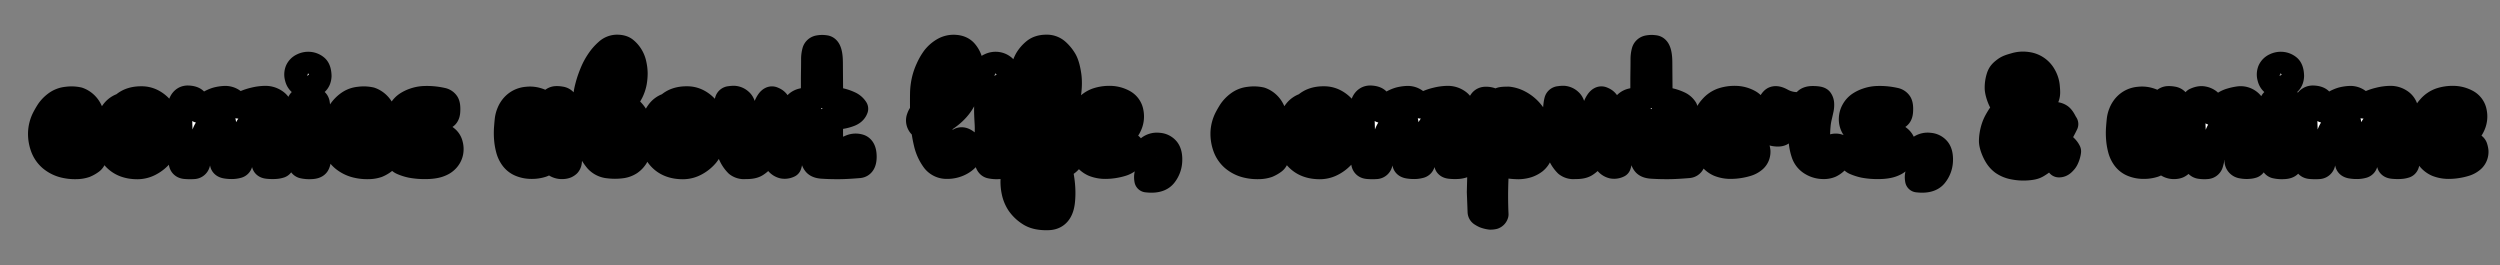 <svg xmlns="http://www.w3.org/2000/svg" width="2423" height="257" viewBox="0 0 2423 257">
  <rect x="0" y="0" width="2423" height="257" fill="#808080" stroke="none"/>
  <defs>
    <style>
      .cls-1, .cls-2
      {
        fill-rule: evenodd;
      }

      .cls-2
      {
        fill: #fff;
        stroke: #000;
        paint-order: stroke;
        stroke-linejoin: round;
        stroke-width: 24px;
      }
    </style>
  </defs>
  <path class="cls-1" d="M2060,109h331v46H2060V109Zm-863-1h459v43H1197V108Zm-195,0h76v50h-76V108Zm-498,0H804v44H504V108ZM43,104H426v50H43V104Z"/>
  <path class="cls-2" d="M39.162,129.006a37.87,37.87,0,0,0,2.28,13.665,26.968,26.968,0,0,0,7.477,11.015,31.648,31.648,0,0,0,13.131,6.708,44.392,44.392,0,0,0,12.037,1.243,27.668,27.668,0,0,0,8.571-1.408,28.289,28.289,0,0,0,6.11-3.479q3.189-2.317,3.192-9.275-3.1-4.473-6.018-4.307a27.67,27.67,0,0,0-5.2.745,61.305,61.305,0,0,1-6.657,1.16,24.661,24.661,0,0,1-9.483-.746Q59.311,143,57.49,140.352a13.6,13.6,0,0,1-2.1-6.957,33.427,33.427,0,0,1,.547-8.53q0.82-4.224,5.015-9.193,6.566-4.8,10.122-2.236t4.286,5.135a9.883,9.883,0,0,0,2.1,4.058q1.368,1.489,6.2.745t5.2-1.988q0.363-1.242.821-3.644a13.656,13.656,0,0,0-.456-5.88,27.449,27.449,0,0,0-2.644-6.543,19.839,19.839,0,0,0-4.468-5.383,19.1,19.1,0,0,0-6.018-3.478,31.83,31.83,0,0,0-11.216-.414,21.471,21.471,0,0,0-11.307,4.472,30.481,30.481,0,0,0-6.839,7.2q-2.189,3.478-3.83,6.626A34.144,34.144,0,0,0,39.162,129.006ZM112.018,154.1q7.839,7.622,21.155,7.619a26.1,26.1,0,0,0,12.858-3.395,34.723,34.723,0,0,0,10.121-8.282,32.533,32.533,0,0,0,6.019-12.257,44.727,44.727,0,0,0,1.641-14.163,37.372,37.372,0,0,0-2.188-9.689,28.73,28.73,0,0,0-5.654-9.359,27.844,27.844,0,0,0-8.572-6.626,22.558,22.558,0,0,0-10.03-2.319q-11.673-.163-18.42,6.295a17.428,17.428,0,0,0-8.936,5.963,27.893,27.893,0,0,0-5.289,11.1,47.614,47.614,0,0,0-1.276,13.913Q104.173,146.482,112.018,154.1Zm11.946-26.668a3.7,3.7,0,0,0,2.371-1.656q0.636-1.157,2.188-4.307a11.969,11.969,0,0,1,4.468-4.969,10.485,10.485,0,0,1,6.2-1.656,10.683,10.683,0,0,1,6.018,2.236q2.736,2.073,3.465,7.288a28.281,28.281,0,0,1-1.277,11.926Q145.39,143,137.186,145.57t-13.77-3.147q-5.565-5.715-4.468-15.156A11.228,11.228,0,0,0,123.964,127.432Zm95.379,33.708a31.636,31.636,0,0,0,6.93.331,22.591,22.591,0,0,0,4.286-.745,3.148,3.148,0,0,0,2.188-2.071,18.537,18.537,0,0,0,.821-3.727q0.273-2.151,1.094-8.282t1.459-10.683a57.961,57.961,0,0,1,1.732-8.282,18.732,18.732,0,0,1,4.1-7.123A15.863,15.863,0,0,1,248.066,116a15.172,15.172,0,0,1,5.745-1.077q2.641,0.086,3.192,12.341a246.37,246.37,0,0,1-.912,30.146q-0.915,3.478,3.374,3.892a42.787,42.787,0,0,0,7.386.166,18.083,18.083,0,0,0,4.833-.911q1.731-.66,1.732-4.224t0.274-9.69q0.273-6.126.456-10.683t0-9.939q-0.185-5.381-.548-10.766a50.925,50.925,0,0,0-1.641-10.021,12.468,12.468,0,0,0-5.562-7.371,16.772,16.772,0,0,0-9.484-2.65,47.427,47.427,0,0,0-10.577,1.408,49.971,49.971,0,0,0-8.3,2.65q-2.919,1.328-7.113,3.645a15.775,15.775,0,0,0-4.741-4.97,12.654,12.654,0,0,0-8.663-2.65,36.934,36.934,0,0,0-7.477,1.16,32.274,32.274,0,0,0-5.836,2.4q-3.009,1.576-5.836,3.313a28.056,28.056,0,0,0-5.745,4.887q-0.368-2.649-.912-5.3a9.265,9.265,0,0,0-2.462-4.638q-1.914-1.988-6.747-2.236t-7.022,4.555q-1.641,3.645-1,22.941t1,34.536q0,4.142,3.921,4.555a50.094,50.094,0,0,0,8.663.083,4.2,4.2,0,0,0,3.647-3.313,61.2,61.2,0,0,0,1.642-7.122q0.726-4.138,2.37-13.252t4.833-13.5a25.139,25.139,0,0,1,6.566-6.543,14.8,14.8,0,0,1,5.2-2.4,5.444,5.444,0,0,1,3.374.58q1.548,0.831,1.642,13.251a213.236,213.236,0,0,1-1.915,28.159Q215.055,160.562,219.343,161.14ZM306.425,64.9a11.927,11.927,0,0,0-6.292-2.65,12.656,12.656,0,0,0-7.022,1.242,9.529,9.529,0,0,0-4.833,4.721,10.664,10.664,0,0,0-.273,7.205,9.177,9.177,0,0,0,4.286,5.963,13.54,13.54,0,0,0,6.839,1.822,11.165,11.165,0,0,0,6.839-2.4q3.188-2.4,3.373-7.205Q309.159,67.14,306.425,64.9Zm1.732,46.379a51.127,51.127,0,0,0-.547-11.263q-0.821-4.224-9.028-4.141t-8.48,4.307q-0.273,4.222-.182,8.53t0.456,10.187a99.4,99.4,0,0,1,0,12.009q-0.368,6.129-.73,12.671a53.987,53.987,0,0,0,.456,11.6q0.821,5.054,3.374,5.8a27.238,27.238,0,0,0,7.568.663q5.014-.085,6.383-2.154t1.733-7.785a117.3,117.3,0,0,0-.365-15.4q-0.731-9.69-.912-16.481Q307.883,118.322,308.157,111.282Zm14.224,17.724a37.876,37.876,0,0,0,2.279,13.665,26.966,26.966,0,0,0,7.478,11.015,31.644,31.644,0,0,0,13.13,6.708,44.4,44.4,0,0,0,12.037,1.243,27.665,27.665,0,0,0,8.571-1.408,28.289,28.289,0,0,0,6.11-3.479q3.189-2.317,3.191-9.275-3.1-4.473-6.018-4.307a27.657,27.657,0,0,0-5.2.745,61.325,61.325,0,0,1-6.657,1.16,24.66,24.66,0,0,1-9.483-.746q-5.292-1.323-7.113-3.975a13.593,13.593,0,0,1-2.1-6.957,33.409,33.409,0,0,1,.547-8.53q0.821-4.224,5.015-9.193,6.566-4.8,10.122-2.236t4.286,5.135a9.874,9.874,0,0,0,2.1,4.058q1.368,1.489,6.2.745t5.2-1.988q0.363-1.242.821-3.644a13.656,13.656,0,0,0-.456-5.88,27.463,27.463,0,0,0-2.645-6.543,19.819,19.819,0,0,0-4.468-5.383,19.1,19.1,0,0,0-6.018-3.478,31.831,31.831,0,0,0-11.216-.414,21.471,21.471,0,0,0-11.307,4.472,30.488,30.488,0,0,0-6.839,7.2q-2.189,3.478-3.83,6.626A34.139,34.139,0,0,0,322.381,129.006Zm67.2,28.573a45.655,45.655,0,0,0,8.754,2.815,69.863,69.863,0,0,0,14.59,1.16,45.556,45.556,0,0,0,9.027-.828,24.581,24.581,0,0,0,7.2-2.568,16.409,16.409,0,0,0,5.2-4.555,14.925,14.925,0,0,0,2.736-6.294,16.631,16.631,0,0,0-.365-7.288,11.322,11.322,0,0,0-3.556-5.963,32.019,32.019,0,0,0-5.289-3.644,40.514,40.514,0,0,0-6.839-2.816q-4.1-1.324-7.2-2.65A35.464,35.464,0,0,1,407,120.889q-3.741-2.733-3.192-5.466a6.214,6.214,0,0,1,3.739-4.306,10.94,10.94,0,0,1,6.565-1.077,32.493,32.493,0,0,1,7.3,2.071,21.566,21.566,0,0,0,8.116,1.573q4.192,0,4.559-5.714t-0.912-7.951a6.911,6.911,0,0,0-4.65-3.064,66.745,66.745,0,0,0-17.782-1.574,33.808,33.808,0,0,0-9.3,1.822,31.179,31.179,0,0,0-7.75,3.81,18.009,18.009,0,0,0-5.289,5.88,16.994,16.994,0,0,0-2.28,7.868,15.761,15.761,0,0,0,1.641,7.868A21.138,21.138,0,0,0,393.6,129.5a57.258,57.258,0,0,0,9.392,6.046,96.85,96.85,0,0,0,8.937,4.223,51.726,51.726,0,0,0,6.565,2.154q3.009,0.746,3.009,1.822t-2.371,2.236a11.659,11.659,0,0,1-5.2,1.159,50.232,50.232,0,0,1-5.2-.248,39.1,39.1,0,0,1-5.106-.911,31.7,31.7,0,0,1-5.927-2.154,12.4,12.4,0,0,0-6.292-1.242,4.615,4.615,0,0,0-4.195,3.561,20.571,20.571,0,0,0-1.094,6.46Q385.936,155.926,389.584,157.579Zm146.26-.083a10.22,10.22,0,0,0,3.739,2.981,11.766,11.766,0,0,0,5.927,1.077,10.143,10.143,0,0,0,3.283-.663,7.7,7.7,0,0,0,2.006-1.325,5.027,5.027,0,0,0,1.185-3.147,8.548,8.548,0,0,0-.182-3.644,14.328,14.328,0,0,0-1.186-2.567,14.952,14.952,0,0,1-1.276-2.9,29.738,29.738,0,0,1-1-4.886,50.76,50.76,0,0,1-.365-7.951q0.09-4.721.182-9.856a109.784,109.784,0,0,1,.821-11.18,60.816,60.816,0,0,0,.638-7.7q-0.093-1.653-.364-3.561A9.863,9.863,0,0,0,547.7,98.28,5.855,5.855,0,0,0,543.5,95.8a19.737,19.737,0,0,0-4.833-.331,6,6,0,0,0-3.556,1.656,6.152,6.152,0,0,0-2.006,3.561q-0.367,2.074-.73,3.562a17.893,17.893,0,0,0-3.374-3.23,28.211,28.211,0,0,0-4.285-2.568,29.043,29.043,0,0,0-5.745-1.988,24.805,24.805,0,0,0-8.024-.414,20.6,20.6,0,0,0-8.025,2.236,20.25,20.25,0,0,0-5.745,4.555,22.577,22.577,0,0,0-3.83,6.294,25.5,25.5,0,0,0-1.823,6.708q-0.368,3.148-.73,8.034a70.658,70.658,0,0,0,0,10.187,56.725,56.725,0,0,0,1.733,10.518,25.108,25.108,0,0,0,4.377,9.11,18.029,18.029,0,0,0,7.842,5.8,28.309,28.309,0,0,0,10.486,1.905,31.919,31.919,0,0,0,10.122-1.491q4.467-1.489,8.3-7.122A15.791,15.791,0,0,0,535.844,157.5Zm-17.508-45.22a14.644,14.644,0,0,1,7.295,5.383,22.619,22.619,0,0,1,3.739,8.2q1,4.391,1.277,6.46a41.146,41.146,0,0,1,.273,5.217,40.226,40.226,0,0,1-8.936,7.62,12.125,12.125,0,0,1-8.207,1.408q-4.377-.745-6.383-5.549a30.455,30.455,0,0,1-2.371-9.276,72.719,72.719,0,0,1-.273-7.868A20.176,20.176,0,0,1,506.209,117a9.415,9.415,0,0,1,4.65-5.135Q513.775,110.706,518.336,112.276Zm42.857,1.905a12.581,12.581,0,0,0,1.915,2.236q1,0.912,4.468,1.408,0,16.9,3.374,24.929a44.412,44.412,0,0,0,7.568,12.671,17.419,17.419,0,0,0,11.4,5.466,49.1,49.1,0,0,0,13.4-.165,19.989,19.989,0,0,0,7.477-2.9,19.224,19.224,0,0,0,5.38-5.549,29.251,29.251,0,0,0,3.648-9.193,45.426,45.426,0,0,0,1.368-10.518q-0.368-10.6-2.1-14.576a45.69,45.69,0,0,0-3.465-6.626,28.713,28.713,0,0,0-4.377-5.135,28.341,28.341,0,0,0-7.933-4.8,56.67,56.67,0,0,0,8.48-12.175,36.888,36.888,0,0,0,3.192-9.69,52.845,52.845,0,0,0,.729-8.448,43.125,43.125,0,0,0-1.094-9.027,24.57,24.57,0,0,0-3.647-8.779,23.121,23.121,0,0,0-5.289-5.715q-2.736-1.988-7.842-1.988a14.511,14.511,0,0,0-9.666,3.975,47.116,47.116,0,0,0-8.207,9.441,62.912,62.912,0,0,0-5.927,11.015q-2.281,5.551-3.465,9.441t-2.006,7.537a43.9,43.9,0,0,0-1,7.7q-0.183,4.061,0,8.033-4.56,1.824-5.745,3.4a8.027,8.027,0,0,0-1.367,4.389A5.525,5.525,0,0,0,561.193,114.181Zm25.623-.248a35.121,35.121,0,0,1,6.019-.414,14.884,14.884,0,0,1,6.109,1.076,12.667,12.667,0,0,1,4.012,2.816,12.8,12.8,0,0,1,2.554,3.975,29.619,29.619,0,0,1,1.55,5.963,26.515,26.515,0,0,1,.364,6.792,24.6,24.6,0,0,1-1.459,6.294,10.186,10.186,0,0,1-2.735,4.472,11.116,11.116,0,0,1-3.648,1.905q-2.1.664-7.294-.331A9.656,9.656,0,0,1,584.9,140.1a47.081,47.081,0,0,1-3.009-11.264,100.033,100.033,0,0,1-.82-13.665Q584.534,114.349,586.816,113.933ZM601.589,63.91q1.183,2.236,1.185,7.7a35.4,35.4,0,0,1-2.006,9.359,17.741,17.741,0,0,1-4.468,6.543,70.493,70.493,0,0,1-6.383,5.3,73.283,73.283,0,0,1-9.028,5.466q0-4.635.183-6.874t0.547-4.638a47.507,47.507,0,0,1,1.094-5.135,53.658,53.658,0,0,1,2.1-6.129q1.368-3.393,3.83-8.282a11.379,11.379,0,0,1,7.569-6.211Q600.4,61.675,601.589,63.91Zm39.117,90.19q7.839,7.622,21.155,7.619a26.092,26.092,0,0,0,12.857-3.395,34.741,34.741,0,0,0,10.122-8.282,32.517,32.517,0,0,0,6.018-12.257,44.669,44.669,0,0,0,1.641-14.163,37.331,37.331,0,0,0-2.188-9.689,28.713,28.713,0,0,0-5.654-9.359,27.852,27.852,0,0,0-8.571-6.626,22.561,22.561,0,0,0-10.03-2.319q-11.675-.163-18.42,6.295a17.42,17.42,0,0,0-8.936,5.963,27.866,27.866,0,0,0-5.289,11.1,47.614,47.614,0,0,0-1.277,13.913Q632.862,146.482,640.706,154.1Zm11.945-26.668a3.7,3.7,0,0,0,2.371-1.656q0.637-1.157,2.188-4.307a11.971,11.971,0,0,1,4.469-4.969,10.484,10.484,0,0,1,6.2-1.656,10.677,10.677,0,0,1,6.018,2.236q2.736,2.073,3.466,7.288a28.314,28.314,0,0,1-1.277,11.926q-2.009,6.708-10.213,9.276T652.1,142.423q-5.565-5.715-4.468-15.156A11.224,11.224,0,0,0,652.651,127.432Zm50.607-.414a106.672,106.672,0,0,0,1.368,11.843,46.554,46.554,0,0,0,3.465,11.264,30.689,30.689,0,0,0,6.291,9.276,10.915,10.915,0,0,0,6.2,2.236c1.824-.057,2.855-0.083,3.1-0.083q6.2,0,9.3-1.988a26.471,26.471,0,0,0,5.472-4.638,32.58,32.58,0,0,0,3.829-5.135q1.458-2.484,3.283-5.3a50.18,50.18,0,0,0,4.012,8.282,35.749,35.749,0,0,0,4.195,5.3,9.922,9.922,0,0,0,5.106,3.065,9.615,9.615,0,0,0,6.018-.911,11.587,11.587,0,0,0-.182-8.779q-1.826-4.635-3.83-8.7a38.35,38.35,0,0,1-3.009-8.365,60.009,60.009,0,0,1-1.368-9.11v-4.8q0.18-2.814.639-6.46a27.442,27.442,0,0,0-.274-7.95,13.47,13.47,0,0,0-1.459-3.81,30.158,30.158,0,0,0-2.006-3.23,7.783,7.783,0,0,0-1.915-1.9,12.261,12.261,0,0,0-2.279-1.159q-2.01-.994-4.286,1.988a21.057,21.057,0,0,0-3.465,8.117q-1.188,5.136-2.554,11.926a80.61,80.61,0,0,1-3.556,12.588,32.4,32.4,0,0,1-4.833,9.028,7.27,7.27,0,0,1-6.109,3.064,1.723,1.723,0,0,1-.73-0.166,1.567,1.567,0,0,0-.547-0.165,4.94,4.94,0,0,1-1.55-1.243,9.573,9.573,0,0,1-1.55-3.726l-0.729-6.792a82.481,82.481,0,0,1-.092-12.837q0.453-6.044,1.368-12.34,0-4.969-2.918-7.536a10.075,10.075,0,0,0-6.2-2.733,26.355,26.355,0,0,0-4.1.331,2.8,2.8,0,0,0-2.553,1.9,24.777,24.777,0,0,0-.73,3.727q-0.273,2.154-.364,3.561t-0.183,3.4q-0.093,1.989-.456,7.123Q702.892,120.976,703.258,127.018Zm84.621-2.65v21.616q0,4.309.182,7.371a8.989,8.989,0,0,0,2.006,5.3q1.821,2.236,6.93,2.568t10.031,0.414q4.923,0.081,8.48,0t7.751-.332q4.192-.248,9.3-0.662t5.106-8.7q0-8.282-4.377-9.856a12.736,12.736,0,0,0-9.574.663,32.216,32.216,0,0,1-9.848,2.65q-4.651.416-6.657-.828t-2.1-9.939q-0.095-8.7.091-20.622,4.377-.162,9.21-0.828a40.78,40.78,0,0,0,9.3-2.4q4.467-1.738,5.745-5.383a13.416,13.416,0,0,0-5.563-4.886,46.521,46.521,0,0,0-6.474-2.485,48.562,48.562,0,0,0-6.383-1.408,27.627,27.627,0,0,0-5.836-.331q-0.183-21.53-.274-35.7t-5.2-14.493a18.565,18.565,0,0,0-6.292.083,4.923,4.923,0,0,0-4.1,3.81,29.6,29.6,0,0,0-.912,7.951q0,4.721-.091,10.435T788.243,77v6.211q0,3.315-.091,7.619t-0.091,5.3q-3.1.167-5.289,0.414a44.875,44.875,0,0,0-5.289.994,11.4,11.4,0,0,0-5.106,2.568q-2.008,1.824-2.1,5.714t1.185,5.384a6.65,6.65,0,0,0,4.012,1.987,38.609,38.609,0,0,0,5.927.58q3.189,0.085,6.292.248Q787.876,121.637,787.879,124.368Zm102.765-10.353a7.174,7.174,0,0,0,.274,6.046,6.936,6.936,0,0,0,4.012,3.561,118.148,118.148,0,0,0,2.553,14.825,44.624,44.624,0,0,0,6.93,15.9,15.436,15.436,0,0,0,13.314,7.039,27.388,27.388,0,0,0,14.863-4.058q6.471-4.058,8.116-9.938t-4.013-10.1q-5.655-4.224-8.754.662t-6.565,6.709q-3.466,1.824-6.565-4.638t-4.377-21.036q16.593-9.274,23.161-21.7t7.386-22.61q0.82-10.187-.547-15.322a23.089,23.089,0,0,0-4.742-9.11q-3.377-3.975-9.574-4.472A19.759,19.759,0,0,0,913.9,48.588a31.273,31.273,0,0,0-8.389,7.371,54.166,54.166,0,0,0-5.927,10.187,56.866,56.866,0,0,0-4.013,11.512,64.4,64.4,0,0,0-1.459,10.1q-0.273,4.721-.091,20.953A12.845,12.845,0,0,0,890.644,114.015Zm20.7-36.937q3.282-10.435,8.024-13.914t6.018,2.236a29.827,29.827,0,0,1,.365,11.346,40.694,40.694,0,0,1-3.009,10.27,29.206,29.206,0,0,1-5.836,8.448,41.451,41.451,0,0,1-8.48,6.625Q908.059,87.516,911.344,77.078ZM972.618,64.9a11.923,11.923,0,0,0-6.292-2.65,12.651,12.651,0,0,0-7.021,1.242,9.529,9.529,0,0,0-4.833,4.721,10.664,10.664,0,0,0-.274,7.205,9.184,9.184,0,0,0,4.286,5.963,13.546,13.546,0,0,0,6.839,1.822,11.161,11.161,0,0,0,6.839-2.4q3.189-2.4,3.374-7.205Q975.353,67.14,972.618,64.9Zm1.733,46.379a51.127,51.127,0,0,0-.547-11.263q-0.822-4.224-9.028-4.141t-8.48,4.307q-0.274,4.222-.183,8.53t0.456,10.187a99,99,0,0,1,0,12.009q-0.368,6.129-.729,12.671a53.987,53.987,0,0,0,.456,11.6q0.82,5.054,3.374,5.8a27.238,27.238,0,0,0,7.568.663q5.014-.085,6.383-2.154t1.733-7.785a117.481,117.481,0,0,0-.365-15.4q-0.731-9.69-.912-16.481Q974.077,118.322,974.351,111.282Zm8.3,74.372a33.011,33.011,0,0,0,4.742,11.678,35.035,35.035,0,0,0,10.212,9.773q6.747,4.472,18.7,3.975t13.58-15.9q1.65-15.4-3.1-33.791a23.977,23.977,0,0,0,6.84-2.65,18.009,18.009,0,0,0,3.47-3.147c1.03-1.214.73-2.485-.92-3.81a18.918,18.918,0,0,0-5.38-3.064,21.734,21.734,0,0,0-6.56-1.242,114.212,114.212,0,0,0-3.1-11.761q-1.83-5.629-3.65-10.435,14.4-13.249,17.24-27.662,2.82-14.411,1.36-24.6t-4.37-15.073a36.519,36.519,0,0,0-7.12-8.613,15.063,15.063,0,0,0-10.39-3.727q-7.485,0-11.95,3.81a31.627,31.627,0,0,0-6.927,8.033,37.8,37.8,0,0,0-3.921,10.6,49.028,49.028,0,0,0-1.368,11.76,99.176,99.176,0,0,0,1.094,12.34,116.6,116.6,0,0,0,2.918,14,75.079,75.079,0,0,0,5.2,13.665,30.9,30.9,0,0,0-5.107,8.779,32.54,32.54,0,0,0-2.006,10.6q6.746,1.987,12.949-3.644,1.095,2.98,2.01,5.217,0.9,2.237,2.37,7.205a41.634,41.634,0,0,0-8.57,1.905,28.828,28.828,0,0,0-7.209,3.479,34.256,34.256,0,0,0-5.927,5.3,24.258,24.258,0,0,0-4.468,6.957,21.192,21.192,0,0,0-1.55,8.2A45.283,45.283,0,0,0,982.648,185.654Zm31.732-12.008a122.854,122.854,0,0,1,1.09,12.34q0.18,5.547-1.27,8.53c-0.98,1.988-3.22,2.179-6.75.58s-6.32-4.529-8.389-8.779-2.8-7.951-2.188-11.1a19.545,19.545,0,0,1,4.017-8.613q3.09-3.894,11.3-4.721A103.539,103.539,0,0,1,1014.38,173.646Zm-8.3-95.409q1-11.1,5.11-14.576t6.75,1.988a30.929,30.929,0,0,1,3.1,10.767,61.594,61.594,0,0,1-.09,11.015,36.734,36.734,0,0,1-3.2,11.595,27.022,27.022,0,0,1-6.1,9.027Q1005.08,89.337,1006.08,78.237Zm40.4,62.281a32.646,32.646,0,0,0,5.1,11.926,19.724,19.724,0,0,0,8.39,6.874,30.55,30.55,0,0,0,11.86,2.07,51.15,51.15,0,0,0,7.75-.662,52.748,52.748,0,0,0,7.93-1.822,18.877,18.877,0,0,0,6.29-3.313,10.212,10.212,0,0,0,3.47-4.721,10.84,10.84,0,0,0,.64-4.306,18.753,18.753,0,0,0-.73-3.479,3.387,3.387,0,0,0-1.64-2.236,4.915,4.915,0,0,0-3.01-.083,17.753,17.753,0,0,0-5.11,2.4,18.178,18.178,0,0,1-6.47,2.567,52.238,52.238,0,0,1-6.3.746,37.96,37.96,0,0,1-5.65-.083,7.985,7.985,0,0,1-5.01-2.733c-1.59-1.657-2.68-4.307-3.29-7.951a32.2,32.2,0,0,0,12.95.663,33.914,33.914,0,0,0,12.04-4.307,22.535,22.535,0,0,0,8.84-9.773,20.758,20.758,0,0,0,1.83-13.5,14.046,14.046,0,0,0-7.48-10.27,28.247,28.247,0,0,0-13.04-3.313,37.989,37.989,0,0,0-12.77,1.9,24.4,24.4,0,0,0-10.48,7.288,26.539,26.539,0,0,0-6.11,11.512,49.581,49.581,0,0,0-1.46,11.347A52.065,52.065,0,0,0,1046.48,140.518Zm33.01-30.892a4.72,4.72,0,0,1,2,3.313A6.714,6.714,0,0,1,1080.4,117a11.708,11.708,0,0,1-4.56,3.975,17.57,17.57,0,0,1-8.02,1.988,36.717,36.717,0,0,1-7.48-.331q1.275-7.785,5.01-10.85t10.31-3.395A5.437,5.437,0,0,1,1079.49,109.626Zm33.28,56.731q-2.28,2.982-1.37,8.117,12.4,1.491,17.24-4.638a23.521,23.521,0,0,0,5.19-13.748c0.25-5.078-.61-8.833-2.55-11.264a11.385,11.385,0,0,0-8.21-4.141,12.825,12.825,0,0,0-8.75,1.905,9.985,9.985,0,0,0-4.29,6.294,10.144,10.144,0,0,0,1.28,7.454q2.1,3.564,8.12,4.224A25.922,25.922,0,0,0,1112.77,166.357Zm72.4-37.351a37.963,37.963,0,0,0,2.28,13.665,26.941,26.941,0,0,0,7.48,11.015,31.637,31.637,0,0,0,13.13,6.708,44.328,44.328,0,0,0,12.03,1.243,27.737,27.737,0,0,0,8.58-1.408,28.12,28.12,0,0,0,6.1-3.479q3.2-2.317,3.2-9.275-3.1-4.473-6.02-4.307a27.666,27.666,0,0,0-5.2.745,61.225,61.225,0,0,1-6.66,1.16,24.653,24.653,0,0,1-9.48-.746q-5.295-1.323-7.11-3.975a13.546,13.546,0,0,1-2.1-6.957,33.41,33.41,0,0,1,.55-8.53q0.81-4.224,5.01-9.193,6.57-4.8,10.12-2.236c2.38,1.713,3.8,3.424,4.29,5.135a9.853,9.853,0,0,0,2.1,4.058q1.365,1.489,6.2.745t5.2-1.988c0.24-.828.51-2.042,0.82-3.644a13.65,13.65,0,0,0-.46-5.88,27.617,27.617,0,0,0-2.64-6.543,19.973,19.973,0,0,0-4.47-5.383,19.161,19.161,0,0,0-6.02-3.478,31.849,31.849,0,0,0-11.22-.414,21.445,21.445,0,0,0-11.3,4.472,30.515,30.515,0,0,0-6.84,7.2q-2.19,3.478-3.83,6.626A34.057,34.057,0,0,0,1185.17,129.006Zm72.86,25.094q7.83,7.622,21.15,7.619a26.109,26.109,0,0,0,12.86-3.395,34.811,34.811,0,0,0,10.12-8.282,32.578,32.578,0,0,0,6.02-12.257,44.956,44.956,0,0,0,1.64-14.163,37.3,37.3,0,0,0-2.19-9.689,28.821,28.821,0,0,0-5.65-9.359,27.93,27.93,0,0,0-8.57-6.626,22.6,22.6,0,0,0-10.03-2.319q-11.685-.163-18.42,6.295a17.422,17.422,0,0,0-8.94,5.963,28,28,0,0,0-5.29,11.1,47.923,47.923,0,0,0-1.28,13.913Q1250.185,146.482,1258.03,154.1Zm11.94-26.668a3.661,3.661,0,0,0,2.37-1.656q0.645-1.157,2.19-4.307A11.94,11.94,0,0,1,1279,116.5a10.474,10.474,0,0,1,6.2-1.656,10.7,10.7,0,0,1,6.02,2.236c1.82,1.382,2.98,3.809,3.46,7.288a28.3,28.3,0,0,1-1.27,11.926q-2.01,6.708-10.22,9.276t-13.77-3.147q-5.565-5.715-4.46-15.156A11.2,11.2,0,0,0,1269.97,127.432Zm95.38,33.708a31.655,31.655,0,0,0,6.93.331,22.729,22.729,0,0,0,4.29-.745,3.168,3.168,0,0,0,2.19-2.071,19.406,19.406,0,0,0,.82-3.727q0.27-2.151,1.09-8.282t1.46-10.683a57.291,57.291,0,0,1,1.73-8.282,18.8,18.8,0,0,1,4.1-7.123,15.954,15.954,0,0,1,6.11-4.555,15.223,15.223,0,0,1,5.75-1.077q2.64,0.086,3.19,12.341a245.316,245.316,0,0,1-.91,30.146q-0.915,3.478,3.37,3.892a42.839,42.839,0,0,0,7.39.166,18.132,18.132,0,0,0,4.83-.911c1.16-.44,1.73-1.848,1.73-4.224s0.1-5.6.28-9.69,0.33-7.645.45-10.683,0.12-6.349,0-9.939-0.3-7.177-.54-10.766a51.983,51.983,0,0,0-1.64-10.021,12.493,12.493,0,0,0-5.57-7.371,16.775,16.775,0,0,0-9.48-2.65,47.453,47.453,0,0,0-10.58,1.408,50.163,50.163,0,0,0-8.3,2.65q-2.91,1.328-7.11,3.645a15.683,15.683,0,0,0-4.74-4.97,12.653,12.653,0,0,0-8.66-2.65,36.932,36.932,0,0,0-7.48,1.16,32.335,32.335,0,0,0-5.84,2.4c-2,1.051-3.95,2.154-5.83,3.313a28.126,28.126,0,0,0-5.75,4.887q-0.36-2.649-.91-5.3a9.208,9.208,0,0,0-2.46-4.638q-1.92-1.988-6.75-2.236t-7.02,4.555q-1.635,3.645-1,22.941t1,34.536q0,4.142,3.92,4.555a50.059,50.059,0,0,0,8.66.083,4.2,4.2,0,0,0,3.65-3.313,59.048,59.048,0,0,0,1.64-7.122q0.735-4.138,2.37-13.252t4.84-13.5a25.05,25.05,0,0,1,6.56-6.543,14.791,14.791,0,0,1,5.2-2.4,5.432,5.432,0,0,1,3.37.58q1.545,0.831,1.64,13.251a212.311,212.311,0,0,1-1.91,28.159Q1361.055,160.562,1365.35,161.14Zm89.18-64.6c-1.03.388-1.95,0.774-2.74,1.16a12.974,12.974,0,0,0-2.82,2.07c-1.71-2.428-4.62-3.67-8.76-3.727s-6.2,2.844-6.2,8.7l0.92,29.98-1.28,51.514,0.73,19.049a2.634,2.634,0,0,0,1.37,2.236,21.583,21.583,0,0,0,3,1.656,25.227,25.227,0,0,0,5.66,1.408,14.918,14.918,0,0,0,3.28-.331,3.731,3.731,0,0,0,2.37-2.485,391.118,391.118,0,0,1,1.1-52.011,12.807,12.807,0,0,1,2.09,1.408,26.023,26.023,0,0,0,5.75,2.9q3.825,1.491,12.58,1.656a32.036,32.036,0,0,0,9.03-1.407,24.151,24.151,0,0,0,6.93-3.644,15.639,15.639,0,0,0,5.01-7.123,27.026,27.026,0,0,0,1.83-9.856,59.374,59.374,0,0,0-2.37-15.818,39.772,39.772,0,0,0-7.66-14.908,36.73,36.73,0,0,0-11.49-9.524,29.5,29.5,0,0,0-10.94-3.478Q1456.07,95.961,1454.53,96.541Zm-3.01,33.873q0-7.287,1.1-10.684a11.1,11.1,0,0,1,5.01-5.88,7.912,7.912,0,0,1,8.39-.166,31.665,31.665,0,0,1,7.11,4.8,24.211,24.211,0,0,1,4.93,7.371,29.833,29.833,0,0,1,2.28,12.505q-0.375,5.964-2.1,7.289a8.231,8.231,0,0,1-4.29,1.573q-2.55.249-4.92,0.249a33.642,33.642,0,0,1-7.66-1.243,25.94,25.94,0,0,1-9.85-5.217v-10.6Zm55.62-3.4a108.61,108.61,0,0,0,1.37,11.843,46.391,46.391,0,0,0,3.47,11.264,30.543,30.543,0,0,0,6.29,9.276,10.924,10.924,0,0,0,6.2,2.236c1.82-.057,2.85-0.083,3.1-0.083q6.2,0,9.3-1.988a26.3,26.3,0,0,0,5.47-4.638,32.222,32.222,0,0,0,3.83-5.135c0.97-1.656,2.07-3.421,3.28-5.3a49.939,49.939,0,0,0,4.02,8.282,35.583,35.583,0,0,0,4.19,5.3,9.913,9.913,0,0,0,5.11,3.065,9.626,9.626,0,0,0,6.02-.911,11.585,11.585,0,0,0-.19-8.779q-1.815-4.635-3.83-8.7a38.457,38.457,0,0,1-3.01-8.365,59.649,59.649,0,0,1-1.36-9.11v-4.8q0.18-2.814.63-6.46a26.983,26.983,0,0,0-.27-7.95,13.325,13.325,0,0,0-1.46-3.81,31.585,31.585,0,0,0-2-3.23,7.745,7.745,0,0,0-1.92-1.9,12.24,12.24,0,0,0-2.28-1.159q-2.01-.994-4.28,1.988a20.952,20.952,0,0,0-3.47,8.117q-1.185,5.136-2.55,11.926a80.389,80.389,0,0,1-3.56,12.588,32.457,32.457,0,0,1-4.83,9.028,7.277,7.277,0,0,1-6.11,3.064,1.7,1.7,0,0,1-.73-0.166,1.608,1.608,0,0,0-.55-0.165,4.94,4.94,0,0,1-1.55-1.243,9.62,9.62,0,0,1-1.55-3.726l-0.73-6.792a83.723,83.723,0,0,1-.09-12.837q0.45-6.044,1.37-12.34c0-3.313-.98-5.823-2.92-7.536a10.08,10.08,0,0,0-6.2-2.733,26.249,26.249,0,0,0-4.1.331,2.814,2.814,0,0,0-2.56,1.9,26.377,26.377,0,0,0-.73,3.727q-0.27,2.154-.36,3.561t-0.18,3.4q-0.105,1.989-.46,7.123Q1506.78,120.976,1507.14,127.018Zm84.62-2.65v21.616q0,4.309.19,7.371a9.029,9.029,0,0,0,2,5.3q1.83,2.236,6.93,2.568t10.03,0.414c3.29,0.054,6.11.054,8.48,0s4.96-.166,7.75-0.332,5.9-.385,9.31-0.662,5.1-3.173,5.1-8.7-1.46-8.805-4.37-9.856a12.752,12.752,0,0,0-9.58.663,32.19,32.19,0,0,1-9.85,2.65q-4.65.416-6.65-.828t-2.1-9.939q-0.09-8.7.09-20.622,4.38-.162,9.21-0.828a40.759,40.759,0,0,0,9.3-2.4c2.98-1.159,4.89-2.953,5.75-5.383a13.422,13.422,0,0,0-5.57-4.886,46.721,46.721,0,0,0-6.47-2.485,48.84,48.84,0,0,0-6.38-1.408,27.671,27.671,0,0,0-5.84-.331q-0.18-21.53-.27-35.7t-5.2-14.493a18.551,18.551,0,0,0-6.29.083,4.933,4.933,0,0,0-4.11,3.81,29.6,29.6,0,0,0-.91,7.951q0,4.721-.09,10.435T1592.13,77v6.211q0,3.315-.09,7.619t-0.09,5.3c-2.07.111-3.83,0.248-5.29,0.414a45,45,0,0,0-5.29.994,11.417,11.417,0,0,0-5.11,2.568c-1.34,1.216-2.03,3.121-2.09,5.714s0.33,4.39,1.18,5.384a6.655,6.655,0,0,0,4.01,1.987,38.7,38.7,0,0,0,5.93.58c2.13,0.057,4.22.14,6.29,0.248Q1591.76,121.637,1591.76,124.368Zm60.74,16.15a32.646,32.646,0,0,0,5.1,11.926,19.724,19.724,0,0,0,8.39,6.874,30.48,30.48,0,0,0,11.86,2.07,51.255,51.255,0,0,0,7.75-.662,52.748,52.748,0,0,0,7.93-1.822,18.877,18.877,0,0,0,6.29-3.313,10.212,10.212,0,0,0,3.47-4.721,10.99,10.99,0,0,0,.63-4.306,17.944,17.944,0,0,0-.72-3.479,3.4,3.4,0,0,0-1.65-2.236,4.91,4.91,0,0,0-3.01-.083,17.722,17.722,0,0,0-5.1,2.4,18.223,18.223,0,0,1-6.48,2.567,51.848,51.848,0,0,1-6.29.746,37.96,37.96,0,0,1-5.65-.083,8.007,8.007,0,0,1-5.02-2.733q-2.37-2.485-3.28-7.951a32.2,32.2,0,0,0,12.95.663,33.983,33.983,0,0,0,12.04-4.307,22.6,22.6,0,0,0,8.84-9.773,20.691,20.691,0,0,0,1.82-13.5,14.034,14.034,0,0,0-7.47-10.27,28.278,28.278,0,0,0-13.04-3.313,37.989,37.989,0,0,0-12.77,1.9,24.4,24.4,0,0,0-10.48,7.288,26.434,26.434,0,0,0-6.11,11.512,49.581,49.581,0,0,0-1.46,11.347A51.618,51.618,0,0,0,1652.5,140.518Zm33-30.892a4.7,4.7,0,0,1,2.01,3.313,6.714,6.714,0,0,1-1.09,4.058,11.782,11.782,0,0,1-4.56,3.975,17.613,17.613,0,0,1-8.03,1.988,36.654,36.654,0,0,1-7.47-.331q1.275-7.785,5.01-10.85t10.31-3.395A5.4,5.4,0,0,1,1685.5,109.626Zm60,26.088a48.793,48.793,0,0,0,2.47,13,17.183,17.183,0,0,0,7.56,9.524,22.164,22.164,0,0,0,11.68,3.313,16.725,16.725,0,0,0,7.02-1.242,19.694,19.694,0,0,0,5.1-3.562,11.974,11.974,0,0,0,3.38-6.128,16.4,16.4,0,0,0-.55-8.614,8.613,8.613,0,0,0-7.2.58,22.156,22.156,0,0,1-6.57,2.236,4.081,4.081,0,0,1-4.01-1.408,11.545,11.545,0,0,1-2.01-3.975,30.255,30.255,0,0,1-.63-7.371q0-5.131.45-10.021a58.414,58.414,0,0,1,1.28-8.282c0.55-2.262,1.09-4.664,1.64-7.2a19.949,19.949,0,0,0,.55-6.212,7.069,7.069,0,0,0-1.28-3.644q-1.005-1.242-7.11-1.325t-7.75,3.064q-1.65,3.148-8.94,2.816a31.141,31.141,0,0,1-13.77-3.892q-6.48-3.56-9.03-.414a8.64,8.64,0,0,0-2.28,6.211,8.1,8.1,0,0,0,1.83,4.8q1.545,1.739,1.09,5.88a11.949,11.949,0,0,1-2.28,6.377,7.211,7.211,0,0,0-1.46,5.549c0.25,2.21,2.1,3.561,5.57,4.058s5.8,0.166,7.02-.994a26.042,26.042,0,0,0,3.55-4.306q1.74-2.567,2.1-7.868,5.835,1.824,14.41-.5Q1745.14,128.925,1745.5,135.714Zm52.16,21.865a45.7,45.7,0,0,0,8.75,2.815,69.935,69.935,0,0,0,14.59,1.16,45.5,45.5,0,0,0,9.03-.828,24.59,24.59,0,0,0,7.21-2.568,16.46,16.46,0,0,0,5.19-4.555,14.932,14.932,0,0,0,2.74-6.294,16.665,16.665,0,0,0-.37-7.288,11.327,11.327,0,0,0-3.55-5.963,32.45,32.45,0,0,0-5.29-3.644,40.251,40.251,0,0,0-6.84-2.816q-4.11-1.324-7.2-2.65a35.438,35.438,0,0,1-6.84-4.059q-3.75-2.733-3.19-5.466a6.21,6.21,0,0,1,3.73-4.306,10.962,10.962,0,0,1,6.57-1.077,32.341,32.341,0,0,1,7.29,2.071,21.609,21.609,0,0,0,8.12,1.573c2.8,0,4.31-1.905,4.56-5.714s-0.06-6.46-.91-7.951a6.9,6.9,0,0,0-4.65-3.064,66.773,66.773,0,0,0-17.78-1.574,33.834,33.834,0,0,0-9.31,1.822,31.266,31.266,0,0,0-7.75,3.81,18.018,18.018,0,0,0-5.28,5.88,16.982,16.982,0,0,0-2.28,7.868,15.633,15.633,0,0,0,1.64,7.868,21.126,21.126,0,0,0,5.83,6.874,57.517,57.517,0,0,0,9.4,6.046,96.367,96.367,0,0,0,8.93,4.223,51.521,51.521,0,0,0,6.57,2.154c2,0.5,3.01,1.105,3.01,1.822s-0.8,1.465-2.37,2.236a11.709,11.709,0,0,1-5.2,1.159,50.244,50.244,0,0,1-5.2-.248,39.388,39.388,0,0,1-5.11-.911,31.624,31.624,0,0,1-5.92-2.154,12.42,12.42,0,0,0-6.3-1.242,4.618,4.618,0,0,0-4.19,3.561,20.535,20.535,0,0,0-1.09,6.46C1794.07,154.82,1795.23,156.476,1797.66,157.579Zm62.1,8.778c-1.53,1.988-1.98,4.693-1.37,8.117q12.4,1.491,17.23-4.638a23.533,23.533,0,0,0,5.2-13.748q0.36-7.617-2.55-11.264a11.385,11.385,0,0,0-8.21-4.141,12.8,12.8,0,0,0-8.75,1.905,9.985,9.985,0,0,0-4.29,6.294,10.1,10.1,0,0,0,1.28,7.454q2.085,3.564,8.11,4.224A25.859,25.859,0,0,0,1859.76,166.357Zm238.45-8.861a10.126,10.126,0,0,0,3.73,2.981,11.8,11.8,0,0,0,5.93,1.077,10.115,10.115,0,0,0,3.28-.663,7.706,7.706,0,0,0,2.01-1.325,5.055,5.055,0,0,0,1.19-3.147,8.592,8.592,0,0,0-.19-3.644,14.3,14.3,0,0,0-1.18-2.567,15.136,15.136,0,0,1-1.28-2.9,30.119,30.119,0,0,1-1-4.886,50.446,50.446,0,0,1-.37-7.951q0.09-4.721.19-9.856a108.912,108.912,0,0,1,.82-11.18,61,61,0,0,0,.63-7.7q-0.09-1.653-.36-3.561a9.815,9.815,0,0,0-1.55-3.892,5.85,5.85,0,0,0-4.2-2.485,19.689,19.689,0,0,0-4.83-.331,6,6,0,0,0-3.55,1.656,6.115,6.115,0,0,0-2.01,3.561c-0.25,1.383-.49,2.568-0.73,3.562a17.96,17.96,0,0,0-3.37-3.23,28.367,28.367,0,0,0-4.29-2.568,29.125,29.125,0,0,0-5.74-1.988,24.859,24.859,0,0,0-8.03-.414,20.6,20.6,0,0,0-8.02,2.236,20.3,20.3,0,0,0-5.75,4.555,22.553,22.553,0,0,0-3.83,6.294,25.567,25.567,0,0,0-1.82,6.708q-0.375,3.148-.73,8.034a69.249,69.249,0,0,0,0,10.187,56.635,56.635,0,0,0,1.73,10.518,25.017,25.017,0,0,0,4.38,9.11,18.006,18.006,0,0,0,7.84,5.8,28.33,28.33,0,0,0,10.49,1.905,31.932,31.932,0,0,0,10.12-1.491q4.47-1.489,8.3-7.122A15.43,15.43,0,0,0,2098.21,157.5Zm-17.51-45.22a14.61,14.61,0,0,1,7.29,5.383,22.522,22.522,0,0,1,3.74,8.2q1.005,4.391,1.28,6.46a41.6,41.6,0,0,1,.27,5.217,39.965,39.965,0,0,1-8.94,7.62,12.1,12.1,0,0,1-8.2,1.408q-4.38-.745-6.38-5.549a30.687,30.687,0,0,1-2.38-9.276,74.754,74.754,0,0,1-.27-7.868,20.226,20.226,0,0,1,1.46-6.874,9.4,9.4,0,0,1,4.65-5.135C2075.16,111.091,2077.66,111.228,2080.7,112.276Zm91.82,48.7a23.275,23.275,0,0,0,7.02.414,14.887,14.887,0,0,0,3.65-.662q1.455-.5,2.19-2.816,0-.66.27-2.9,0.285-2.236.73-8.365c0.3-4.084.46-7.645,0.46-10.683s-0.06-6.349-.18-9.939-0.31-7.177-.55-10.766a51.224,51.224,0,0,0-1.64-10.021,12.785,12.785,0,0,0-5.29-7.371,13.411,13.411,0,0,0-9.12-2.236,50.184,50.184,0,0,0-7.75,1.656,23.244,23.244,0,0,0-6.38,2.816q-2.46,1.657-5.84,3.975a36.011,36.011,0,0,0-6.11,5.3,46.251,46.251,0,0,0-.73-7.289,6.941,6.941,0,0,0-2.55-4.223,12.551,12.551,0,0,0-5.38-2.236c-2.25-.44-4.9.057-7.93,1.491q-2.385,5.964-1.74,25.26t1.74,34.536q1.815,3.811,4.46,4.389a27.5,27.5,0,0,0,7.39.249,4.208,4.208,0,0,0,3.65-3.313,63.136,63.136,0,0,0,1.64-7.122c0.48-2.759,1.28-7.177,2.37-13.252s2.85-10.572,5.29-13.5a32.77,32.77,0,0,1,7.57-6.874,17.924,17.924,0,0,1,6.11-2.816,10.168,10.168,0,0,1,1.73.828q1.545,0.831,1.91,13.5a185.8,185.8,0,0,1-1.46,27.744A5.452,5.452,0,0,0,2172.52,160.974ZM2218.21,64.9a11.941,11.941,0,0,0-6.29-2.65,12.671,12.671,0,0,0-7.03,1.242,9.519,9.519,0,0,0-4.83,4.721,10.672,10.672,0,0,0-.27,7.205,9.17,9.17,0,0,0,4.28,5.963,13.568,13.568,0,0,0,6.84,1.822,11.17,11.17,0,0,0,6.84-2.4q3.2-2.4,3.37-7.205Q2220.94,67.14,2218.21,64.9Zm1.73,46.379a51.037,51.037,0,0,0-.55-11.263q-0.81-4.224-9.03-4.141t-8.48,4.307q-0.27,4.222-.18,8.53t0.46,10.187a100.23,100.23,0,0,1,0,12.009q-0.375,6.129-.73,12.671a54.146,54.146,0,0,0,.45,11.6c0.55,3.369,1.67,5.3,3.38,5.8a27.228,27.228,0,0,0,7.57.663q5.01-.085,6.38-2.154t1.73-7.785a118.4,118.4,0,0,0-.36-15.4q-0.735-9.69-.91-16.481Q2219.67,118.322,2219.94,111.282Zm59.09,49.858a31.612,31.612,0,0,0,6.93.331,22.458,22.458,0,0,0,4.28-.745,3.131,3.131,0,0,0,2.19-2.071,18.007,18.007,0,0,0,.82-3.727q0.27-2.151,1.1-8.282,0.81-6.126,1.45-10.683a58.615,58.615,0,0,1,1.74-8.282,18.668,18.668,0,0,1,4.1-7.123,15.88,15.88,0,0,1,6.11-4.555,15.189,15.189,0,0,1,5.75-1.077q2.64,0.086,3.19,12.341a245.571,245.571,0,0,1-.92,30.146q-0.915,3.478,3.38,3.892a42.725,42.725,0,0,0,7.38.166,18.135,18.135,0,0,0,4.84-.911c1.15-.44,1.73-1.848,1.73-4.224s0.09-5.6.27-9.69,0.34-7.645.46-10.683,0.12-6.349,0-9.939-0.31-7.177-.55-10.766a50.487,50.487,0,0,0-1.64-10.021,12.477,12.477,0,0,0-5.56-7.371,16.775,16.775,0,0,0-9.48-2.65,47.377,47.377,0,0,0-10.58,1.408,49.847,49.847,0,0,0-8.3,2.65q-2.925,1.328-7.11,3.645a15.906,15.906,0,0,0-4.74-4.97,12.678,12.678,0,0,0-8.67-2.65,36.818,36.818,0,0,0-7.47,1.16,32.335,32.335,0,0,0-5.84,2.4c-2.01,1.051-3.95,2.154-5.84,3.313a28.092,28.092,0,0,0-5.74,4.887q-0.375-2.649-.91-5.3a9.364,9.364,0,0,0-2.46-4.638q-1.92-1.988-6.75-2.236c-3.23-.166-5.56,1.354-7.02,4.555q-1.65,3.645-1.01,22.941t1.01,34.536c0,2.761,1.3,4.281,3.92,4.555a50.059,50.059,0,0,0,8.66.083,4.208,4.208,0,0,0,3.65-3.313,63.136,63.136,0,0,0,1.64-7.122c0.48-2.759,1.28-7.177,2.37-13.252s2.7-10.572,4.83-13.5a25.224,25.224,0,0,1,6.57-6.543,14.791,14.791,0,0,1,5.2-2.4,5.444,5.444,0,0,1,3.37.58q1.545,0.831,1.64,13.251a214.02,214.02,0,0,1-1.91,28.159Q2274.735,160.562,2279.03,161.14Zm69.39-20.622a32.646,32.646,0,0,0,5.1,11.926,19.724,19.724,0,0,0,8.39,6.874,30.55,30.55,0,0,0,11.86,2.07,51.15,51.15,0,0,0,7.75-.662,52.748,52.748,0,0,0,7.93-1.822,18.877,18.877,0,0,0,6.29-3.313,10.212,10.212,0,0,0,3.47-4.721,10.84,10.84,0,0,0,.64-4.306,18.753,18.753,0,0,0-.73-3.479,3.387,3.387,0,0,0-1.64-2.236,4.915,4.915,0,0,0-3.01-.083,17.753,17.753,0,0,0-5.11,2.4,18.178,18.178,0,0,1-6.47,2.567,52.238,52.238,0,0,1-6.3.746,37.96,37.96,0,0,1-5.65-.083,7.985,7.985,0,0,1-5.01-2.733c-1.59-1.657-2.68-4.307-3.29-7.951a32.2,32.2,0,0,0,12.95.663,33.914,33.914,0,0,0,12.04-4.307,22.535,22.535,0,0,0,8.84-9.773,20.758,20.758,0,0,0,1.83-13.5,14.046,14.046,0,0,0-7.48-10.27,28.278,28.278,0,0,0-13.04-3.313,37.989,37.989,0,0,0-12.77,1.9,24.4,24.4,0,0,0-10.48,7.288,26.539,26.539,0,0,0-6.11,11.512,49.581,49.581,0,0,0-1.46,11.347A52.065,52.065,0,0,0,2348.42,140.518Zm33.01-30.892a4.72,4.72,0,0,1,2,3.313,6.714,6.714,0,0,1-1.09,4.058,11.708,11.708,0,0,1-4.56,3.975,17.57,17.57,0,0,1-8.02,1.988,36.717,36.717,0,0,1-7.48-.331q1.275-7.785,5.01-10.85t10.31-3.395A5.437,5.437,0,0,1,2381.43,109.626Zm-451.44,27.268c0.11,4.54,3.02,11.243,5.25,14.637a22.657,22.657,0,0,0,5.71,6.206,27.246,27.246,0,0,0,10.89,4.369,48.991,48.991,0,0,0,14.43.632c5.59-.556,7.21-1.532,10.16-3.466a30.584,30.584,0,0,0,9.13-8.73c3.39,3.856,7.85,6.731,9.9,9.384,2.66,0.091,4.23-1.684,5.93-3.64,1.87-2.154,3.41-7.147,3.6-9.6-2.59-5.392-8.46-7.891-11.29-11.186a124.034,124.034,0,0,0,8.6-15.239c-1.08-1.263-2.77-6.041-5.49-7.838-3.04-2-7.12-1.915-8.14-1.217-2.15,1.6-5.74,10.046-7.07,11.32-2.31-1.436-7.99-7.842-10.56-13.006,4.83-2.524,11.7-11.724,13.04-15.835,0.86-2.621.71-4.75,0.36-9.073a25.816,25.816,0,0,0-3.37-11.189,21.465,21.465,0,0,0-16.3-11.112,26.886,26.886,0,0,0-12.03.887c-4.24,1.235-6.83,1.864-9.75,4.052-3.23,2.415-4.8,4.066-5.88,7.509a33.732,33.732,0,0,0-1.54,10.9c0.07,3.836,3.28,15.638,9.87,20.393-1.17,1.643-6.66,4.743-7.57,6.216s-2.74,4.394-3.79,6.6a38.314,38.314,0,0,0-2.43,6.489,45.981,45.981,0,0,0-1.19,5.56A39.727,39.727,0,0,0,1929.99,136.894Zm34.3-8.423c2.38,2.624,6.93,5.759,8.51,8.5-0.85.872-2.28,2.966-4.21,4.962a10.464,10.464,0,0,1-6,3.417,12.247,12.247,0,0,1-7.98-.448,9.986,9.986,0,0,1-4.83-4.083,12.533,12.533,0,0,1-1.63-5.562,27.579,27.579,0,0,1,1.26-8.259c0.94-3.447,1.57-4.458,3.65-5.987,1.93-1.414,1.04-1.712,2.97-2.747C1958.98,120.64,1962.02,125.972,1964.29,128.471Zm-9.17-50.856c1.32-1.482,2.82-1.363,5.21-1.282a6.777,6.777,0,0,1,5.63,3.09,15.336,15.336,0,0,1,2.53,7.179,14.882,14.882,0,0,1-1.93,7.789c-0.79,1.278-3.92,3.334-5.6,4.287-2.71-1.833-3.69-2.547-5.15-4.607-1.34-1.907-3.82-4.766-3.92-6.835-0.1-2.045-.34-3.981.18-5.35C1952.71,79.6,1953.8,79.109,1955.12,77.615Z"/>
</svg>